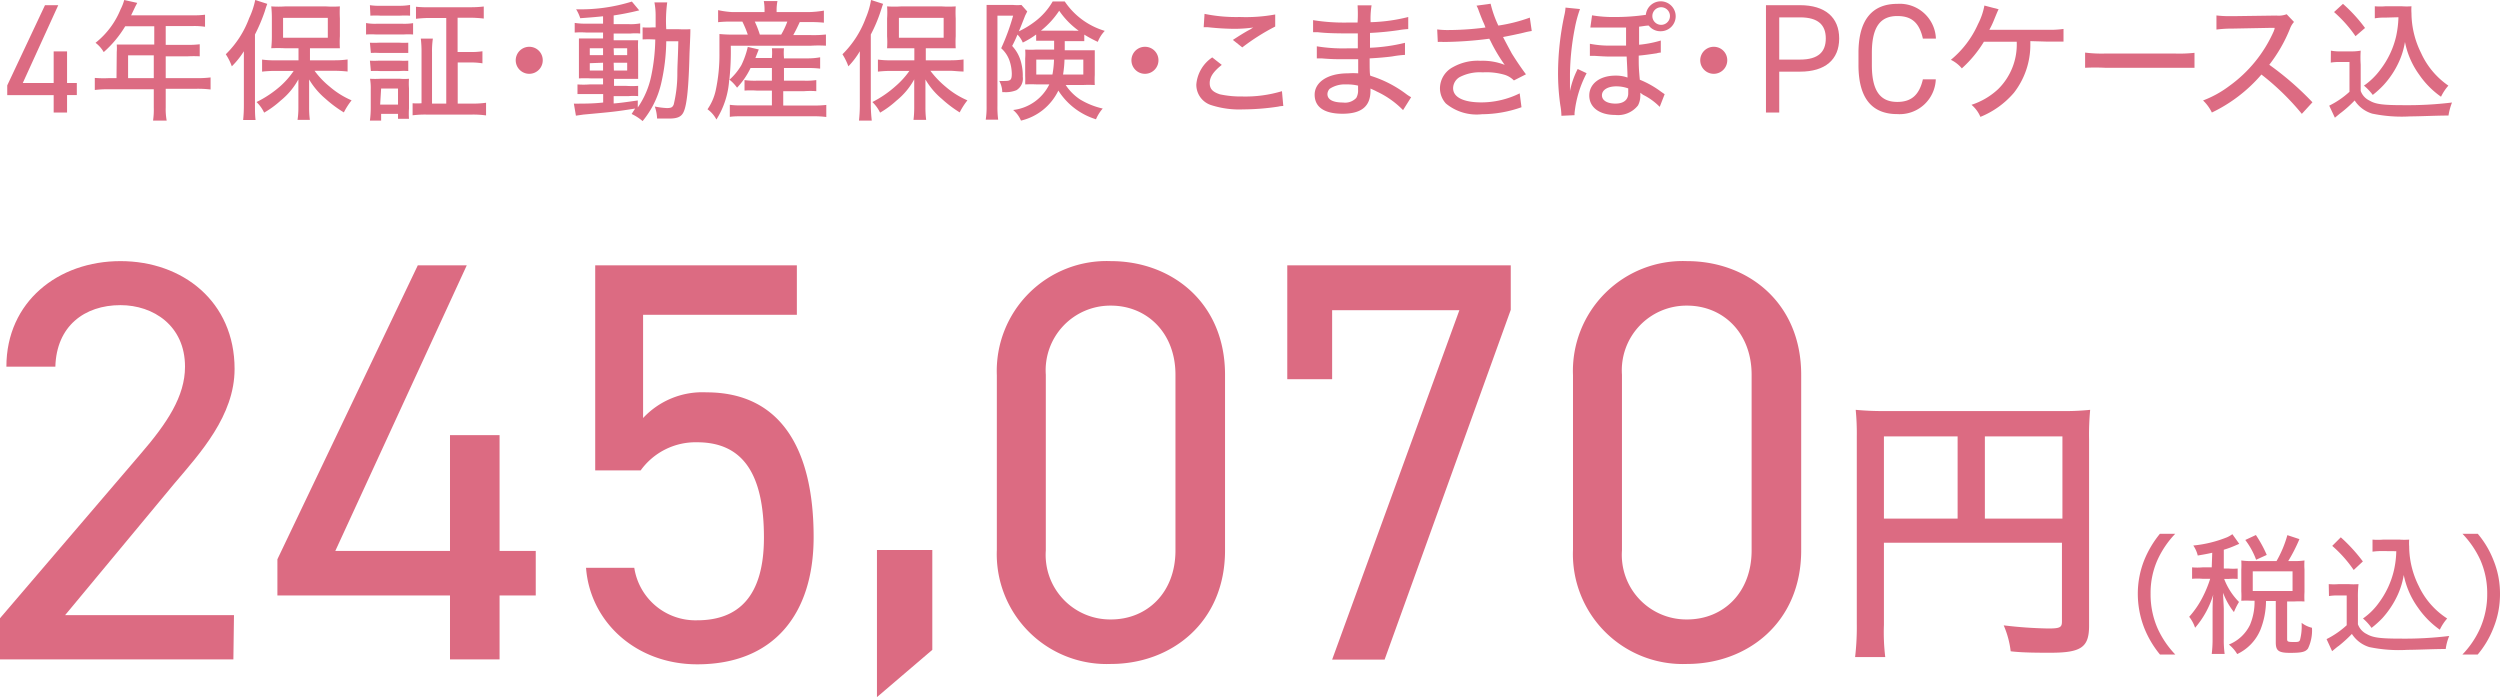 <svg xmlns="http://www.w3.org/2000/svg" viewBox="0 0 207.28 57.8"><defs><style>.cls-1{fill:#dc6b82;}</style></defs><g id="レイヤー_2" data-name="レイヤー 2"><g id="text"><path class="cls-1" d="M4.83.43,1.89,6.88H4.45V4.26H5.56V6.88h.81v1H5.56V9.33H4.45V7.89H.6V7.08L3.73.43Z"/><path class="cls-1" d="M9.68,4.31a4,4,0,0,0,0-.62c.24,0,.48,0,.76,0h2.35V2.18H10.38A9.05,9.05,0,0,1,8.6,4.32a2.55,2.55,0,0,0-.68-.77A6.8,6.8,0,0,0,10,.77,3.85,3.85,0,0,0,10.3,0l1.08.24-.16.3L11,1l-.13.27H16a7.08,7.08,0,0,0,1-.05v1a5.93,5.93,0,0,0-1-.06H13.74V3.72h1.82a7.41,7.41,0,0,0,1-.05v1a9.58,9.58,0,0,0-1,0H13.74V6.48h2.58a8.68,8.68,0,0,0,1.14-.06v1a9,9,0,0,0-1.14-.06H13.74V8.91A5.14,5.14,0,0,0,13.82,10H12.69a6.27,6.27,0,0,0,.06-1.1V7.4H9a9.12,9.12,0,0,0-1.14.06v-1A9,9,0,0,0,9,6.48h.66Zm3.07,2.17V4.59H10.62V6.48Z"/><path class="cls-1" d="M20.22,5.47c0-.4,0-.64,0-1.22a6.89,6.89,0,0,1-1,1.25,4.5,4.5,0,0,0-.5-1,8.1,8.1,0,0,0,1.94-3A6.53,6.53,0,0,0,21.16,0l1,.32c-.06.16-.1.26-.2.6a14.32,14.32,0,0,1-.82,1.94V8.7c0,.46,0,.85.05,1.25H20.16a12.1,12.1,0,0,0,.06-1.26ZM24.75,4H23.6a11,11,0,0,0-1.11,0,9.29,9.29,0,0,0,.05-1V1.53a8.91,8.91,0,0,0-.05-1,8.61,8.61,0,0,0,1.18,0H27a9,9,0,0,0,1.18,0,9.49,9.49,0,0,0,0,1V3a8.66,8.66,0,0,0,0,1H25.7V5h2a7.82,7.82,0,0,0,1.12-.07v1a10.86,10.86,0,0,0-1.1-.06H26.08a7.12,7.12,0,0,0,1.25,1.31,7,7,0,0,0,1.82,1.14,5.72,5.72,0,0,0-.64,1A10,10,0,0,1,27,8.2a6.35,6.35,0,0,1-1.37-1.61c0,.38,0,.86,0,1.16V8.94a7.84,7.84,0,0,0,.06,1H24.67a6.63,6.63,0,0,0,.07-1V7.74c0-.16,0-.55,0-1.16a5.86,5.86,0,0,1-1.47,1.76,7.83,7.83,0,0,1-1.37,1,3,3,0,0,0-.63-.88,9,9,0,0,0,2-1.34,6.81,6.81,0,0,0,1.08-1.24H22.87a9.34,9.34,0,0,0-1.14.06v-1A7.39,7.39,0,0,0,22.87,5h1.88Zm-1.28-.87h3.71V1.48H23.47Z"/><path class="cls-1" d="M30.35,1.91a4.11,4.11,0,0,0,.86.06h2.18a4.8,4.8,0,0,0,.86-.05v.94a5.35,5.35,0,0,0-.8,0H31.21a6.78,6.78,0,0,0-.86,0ZM30.67,10a8.27,8.27,0,0,0,.07-1.05V7.4a4.57,4.57,0,0,0-.06-.87,7.35,7.35,0,0,0,.85,0h1.63a4.48,4.48,0,0,0,.75,0,5.58,5.58,0,0,0,0,.79V9a6.16,6.16,0,0,0,0,.85H33V9.44H31.6V10Zm0-9.57a5.16,5.16,0,0,0,.86.05h1.54A5.29,5.29,0,0,0,34,.41V1.3a7.06,7.06,0,0,0-.87,0H31.57a6.88,6.88,0,0,0-.86,0Zm0,3.11a6.53,6.53,0,0,0,.73,0h1.73a6.45,6.45,0,0,0,.72,0v.85c-.24,0-.39,0-.72,0H31.48a6.65,6.65,0,0,0-.73,0Zm0,1.49a6.53,6.53,0,0,0,.73,0h1.73a6.2,6.2,0,0,0,.72,0v.86a5.25,5.25,0,0,0-.73,0H31.48a6.65,6.65,0,0,0-.73,0Zm.85,3.64H33V7.34H31.6ZM37,1.49H35.67a9.47,9.47,0,0,0-1.18.07v-1A9.26,9.26,0,0,0,35.67.6h3.27A9.3,9.3,0,0,0,40.11.54v1a9.17,9.17,0,0,0-1.17-.07h-1V4.31h1A6,6,0,0,0,40,4.25v1a6,6,0,0,0-1.05-.07h-1V8.59h1.2a7.7,7.7,0,0,0,1.15-.07V9.57a7.72,7.72,0,0,0-1.17-.07H35.36a8.24,8.24,0,0,0-1.15.06v-1a4.32,4.32,0,0,0,.74,0V4.35a9.29,9.29,0,0,0-.06-1.15h1a7,7,0,0,0-.07,1.15V8.59H37Z"/><path class="cls-1" d="M45,5a1.12,1.12,0,1,1-1.12-1.12A1.11,1.11,0,0,1,45,5Z"/><path class="cls-1" d="M50,1.35c-.77.08-1.1.1-1.89.16a3.56,3.56,0,0,0-.34-.74A14.28,14.28,0,0,0,52.39.13L53,.86,52.4,1c-.7.15-1,.2-1.52.28V2h1.2a4.49,4.49,0,0,0,1-.06v.84a4.32,4.32,0,0,0-.8,0H50.88v.56H52c.45,0,.65,0,.91,0a8.87,8.87,0,0,0,0,.94V5.54c0,.53,0,.87,0,1-.31,0-.47,0-1,0h-1v.58h1a7.39,7.39,0,0,0,1,0v.85a4.71,4.71,0,0,0-.79,0H50.88v.61c.6-.05,1-.11,2-.25v.58A7.08,7.08,0,0,0,54,6.27a15.71,15.71,0,0,0,.33-3h-.12a8.27,8.27,0,0,0-.93,0v-1a6.06,6.06,0,0,0,.84,0h.24c0-.35,0-.59,0-.94A5.77,5.77,0,0,0,54.26.2h1.06a11.36,11.36,0,0,0-.08,2.22h1a8.86,8.86,0,0,0,1,0c0,.33,0,.4-.07,2-.07,2.78-.21,4.26-.49,4.86-.18.4-.51.55-1.2.55-.23,0-.69,0-1,0a3.34,3.34,0,0,0-.19-1,6.31,6.31,0,0,0,1,.13c.37,0,.48-.07.57-.3a10.9,10.9,0,0,0,.3-2.47c0-.88.05-1.19.08-2.77h-1a16.29,16.29,0,0,1-.42,3.49,7.59,7.59,0,0,1-1.54,3.13,4,4,0,0,0-.91-.59L52.66,9c-1.58.25-1.77.27-4.29.5l-.62.09-.17-1a4.53,4.53,0,0,0,.5,0c.42,0,1.12,0,1.93-.09v-.7H48.88c-.33,0-.72,0-1,0V7a6.64,6.64,0,0,0,1,0H50V6.5H49a9.7,9.7,0,0,0-1,0c0-.25,0-.49,0-1V4.19c0-.51,0-.69,0-1,.29,0,.58,0,1,0h1V2.7H48.65a6.65,6.65,0,0,0-1,0V1.9a5.57,5.57,0,0,0,1,.06H50ZM48.9,4v.57H50V4Zm0,1.24v.61H50V5.2Zm2-.67H52V4H50.88Zm0,1.28H52V5.2H50.88Z"/><path class="cls-1" d="M62.23,5.64a6.37,6.37,0,0,1-1.12,1.63,3.27,3.27,0,0,0-.65-.68A7,7,0,0,1,59.4,9.91a2.46,2.46,0,0,0-.74-.85,4.35,4.35,0,0,0,.68-1.56,14,14,0,0,0,.31-3.12c0-.6,0-1.25,0-1.56a11.44,11.44,0,0,0,1.23.05H62a8.36,8.36,0,0,0-.45-1.08h-.94a9.42,9.42,0,0,0-1.07.05v-1A7.42,7.42,0,0,0,60.68,1h2.71V.79a4.14,4.14,0,0,0-.06-.7h1.13a3.86,3.86,0,0,0-.07.7V1h2.73A8.37,8.37,0,0,0,68.31.88v1a10.81,10.81,0,0,0-1.13-.05h-.87c-.25.54-.34.71-.54,1.08h1.48a9.38,9.38,0,0,0,1.23-.05v.93a10.16,10.16,0,0,0-1.23,0H60.59a21.55,21.55,0,0,1-.12,2.83,5,5,0,0,0,1-1.22A7,7,0,0,0,62,3.89l.91.21-.28.71H64V4.75A3.77,3.77,0,0,0,64,4h1a4.32,4.32,0,0,0,0,.77v.07h2A5.52,5.52,0,0,0,68,4.75v.94A7.55,7.55,0,0,0,67,5.64h-2V6.69h1.68a5.88,5.88,0,0,0,1-.05v.92a6.67,6.67,0,0,0-1,0H64.94V8.75h2.57a8.38,8.38,0,0,0,1-.05v1a7.73,7.73,0,0,0-1-.06h-6c-.38,0-.68,0-1,.05v-1a6.72,6.72,0,0,0,1,.05H64V7.51H62.73a7.43,7.43,0,0,0-1,0V6.64a6.1,6.1,0,0,0,1,.05H64V5.64Zm2.54-2.77a6.68,6.68,0,0,0,.51-1.08h-2.7A8.09,8.09,0,0,1,63,2.87Z"/><path class="cls-1" d="M71.29,5.47c0-.4,0-.64,0-1.22a6.46,6.46,0,0,1-.95,1.25,5,5,0,0,0-.49-1,8.21,8.21,0,0,0,1.93-3A6.53,6.53,0,0,0,72.22,0l1,.32c-.06.16-.09.26-.2.6a12.13,12.13,0,0,1-.82,1.94V8.7A12.18,12.18,0,0,0,72.28,10H71.22a12,12,0,0,0,.07-1.26ZM75.81,4H74.66c-.49,0-.8,0-1.11,0a7.29,7.29,0,0,0,0-1V1.53a6.94,6.94,0,0,0,0-1,8.87,8.87,0,0,0,1.19,0h3.32a8.89,8.89,0,0,0,1.18,0,9.49,9.49,0,0,0,0,1V3a8.66,8.66,0,0,0,0,1H76.76V5h2a8,8,0,0,0,1.13-.07v1c-.39,0-.78-.06-1.11-.06H77.14a7.86,7.86,0,0,0,1.25,1.31,7,7,0,0,0,1.82,1.14,5.72,5.72,0,0,0-.64,1A10,10,0,0,1,78.09,8.2a6.12,6.12,0,0,1-1.36-1.61c0,.38,0,.86,0,1.16V8.94a7.84,7.84,0,0,0,.06,1H75.74a8.23,8.23,0,0,0,.06-1V7.74c0-.16,0-.55,0-1.16a5.86,5.86,0,0,1-1.47,1.76,7.77,7.77,0,0,1-1.36,1,3.06,3.06,0,0,0-.64-.88,9,9,0,0,0,1.95-1.34A6.81,6.81,0,0,0,75.4,5.88H73.93a9.34,9.34,0,0,0-1.14.06v-1A7.39,7.39,0,0,0,73.93,5h1.88Zm-1.28-.87h3.71V1.48H74.53Z"/><path class="cls-1" d="M86.82,3.38c-.43,0-.66,0-.91,0V2.86a7,7,0,0,1-1.11.67,2,2,0,0,0-.44-.66,9.75,9.75,0,0,1-.44.94,3.11,3.11,0,0,1,.76,1.44,4.2,4.2,0,0,1,.12,1.11,1.12,1.12,0,0,1-.53,1.12,2.35,2.35,0,0,1-1,.16H83.1a2,2,0,0,0-.25-.93,4.55,4.55,0,0,0,.5,0c.45,0,.54-.11.54-.61A3.57,3.57,0,0,0,83.69,5a2.45,2.45,0,0,0-.68-1A17.74,17.74,0,0,0,84,1.3h-1.3V8.79a7.91,7.91,0,0,0,.06,1.13H81.73a6.89,6.89,0,0,0,.07-1.14V1.32c0-.33,0-.58,0-.91.2,0,.45,0,.78,0H84a3.74,3.74,0,0,0,.69,0l.48.54L85,1.29c-.3.76-.47,1.2-.53,1.31a7.4,7.4,0,0,0,1.36-.83A5.52,5.52,0,0,0,87.28.12h1A6.08,6.08,0,0,0,91.6,2.56a2.78,2.78,0,0,0-.58.91,9.91,9.91,0,0,1-1.12-.6v.54c-.25,0-.47,0-.9,0h-.72v.76h1.49c.44,0,.68,0,1,0,0,.42,0,.56,0,.82V6.21a8,8,0,0,0,0,.84,9.58,9.58,0,0,0-1,0H88.36a4.16,4.16,0,0,0,1.2,1.2A6.3,6.3,0,0,0,91.43,9a3.27,3.27,0,0,0-.56.89,5.67,5.67,0,0,1-3.12-2.38A4.61,4.61,0,0,1,84.65,10,2.25,2.25,0,0,0,84,9.12,3.83,3.83,0,0,0,87,7H86a9.62,9.62,0,0,0-1,0,.42.42,0,0,0,0-.14,5.33,5.33,0,0,0,0-.56V4.85a4.72,4.72,0,0,0,0-.74,7.64,7.64,0,0,0,.94,0H87.4V3.38Zm-.9,1.56V6.18h1.34a8,8,0,0,0,.13-1.24ZM89,2.55h.44A6.66,6.66,0,0,1,87.82.89a7.07,7.07,0,0,1-1.51,1.65H89Zm-.74,2.39a9.13,9.13,0,0,1-.12,1.24h1.68V4.94Z"/><path class="cls-1" d="M96.05,5a1.12,1.12,0,1,1-1.11-1.12A1.11,1.11,0,0,1,96.05,5Z"/><path class="cls-1" d="M101.3,5.38c-.7.56-1,1-1,1.51s.28.74.84.93A8.32,8.32,0,0,0,103,8a10.54,10.54,0,0,0,3.29-.44l.11,1.23a1.6,1.6,0,0,0-.42.05,19.81,19.81,0,0,1-2.9.23,7.57,7.57,0,0,1-2.61-.34A1.77,1.77,0,0,1,99.19,7a3,3,0,0,1,1.32-2.24ZM99.87,1.15a13,13,0,0,0,2.92.26,13.5,13.5,0,0,0,2.94-.21l0,1A17.74,17.74,0,0,0,103,3.93l-.78-.62c.68-.44.83-.53,1.21-.75l.28-.15a1.28,1.28,0,0,1,.21-.13,11.72,11.72,0,0,1-1.57.11,21.27,21.27,0,0,1-2.17-.13,2.87,2.87,0,0,0-.38,0Z"/><path class="cls-1" d="M116.33,9.13a7.4,7.4,0,0,0-2.2-1.55c-.11-.07-.36-.17-.5-.24v.18c0,1.3-.75,1.91-2.32,1.91S109,8.84,109,7.85s1-1.77,2.77-1.77a6.19,6.19,0,0,1,.84,0V6a1.05,1.05,0,0,1,0-.12c0-.07,0-.24,0-.48s0-.27,0-.49h-1.15c-.66,0-1.07,0-1.89-.07h-.39l0-1a13.53,13.53,0,0,0,2.49.17l.91,0,0-1.24h-.7c-.61,0-1.84,0-2.62-.1h-.39v-1a16,16,0,0,0,2.84.2h.85a11.62,11.62,0,0,0,0-1.43h1.16a6.87,6.87,0,0,0-.08,1.4,14.17,14.17,0,0,0,3.12-.43l0,1a6.67,6.67,0,0,0-.79.09,23.74,23.74,0,0,1-2.38.23c0,.38,0,.38,0,1.23a14.7,14.7,0,0,0,2.9-.41l0,1a8.93,8.93,0,0,0-1.07.13c-.44.06-1.21.13-1.86.16,0,.83,0,1.31.06,1.44a9.64,9.64,0,0,1,3,1.54,3.19,3.19,0,0,0,.38.24ZM111.61,7a2.26,2.26,0,0,0-1.36.36.66.66,0,0,0-.19.44c0,.46.46.7,1.29.7a1.27,1.27,0,0,0,1.1-.38,1.24,1.24,0,0,0,.15-.69c0-.07,0-.33,0-.33A3.88,3.88,0,0,0,111.61,7Z"/><path class="cls-1" d="M119.16,2.44a6.94,6.94,0,0,0,1,.05,23.94,23.94,0,0,0,3-.21,3.69,3.69,0,0,0-.2-.49c-.1-.24-.25-.61-.39-1a1.91,1.91,0,0,0-.15-.32l1.17-.16a9.08,9.08,0,0,0,.64,1.81,13.26,13.26,0,0,0,2.61-.66L127,2.57a6.61,6.61,0,0,0-.71.15c-.77.17-.79.18-1.67.35.36.69.61,1.15.73,1.37.33.53.77,1.19,1.17,1.72l-1,.51a1.87,1.87,0,0,0-.74-.46A5.37,5.37,0,0,0,122.93,6a3.61,3.61,0,0,0-1.92.4,1.09,1.09,0,0,0-.53.91c0,.75.85,1.18,2.35,1.18A7.21,7.21,0,0,0,126,7.74l.15,1.15a9.87,9.87,0,0,1-3.27.58,4,4,0,0,1-3-.89,1.88,1.88,0,0,1-.49-1.28,2,2,0,0,1,1.07-1.73,4.19,4.19,0,0,1,2.3-.53,5,5,0,0,1,2,.34l-.1-.14a14,14,0,0,1-1-1.68c-.09-.2-.12-.23-.18-.35a31,31,0,0,1-3.82.27,2.68,2.68,0,0,0-.45,0Z"/><path class="cls-1" d="M129.46,9.6a5.35,5.35,0,0,0-.09-.87A18.66,18.66,0,0,1,129.18,6a23.24,23.24,0,0,1,.52-4.72,3.64,3.64,0,0,0,.1-.65L131,.75a10.14,10.14,0,0,0-.43,1.59,21.15,21.15,0,0,0-.4,3.79V7.55h0a7,7,0,0,1,.64-1.83l.74.35a9.12,9.12,0,0,0-1,3.29,1.88,1.88,0,0,0,0,.19ZM132,1.27a10.41,10.41,0,0,0,1.88.14,17.37,17.37,0,0,0,2.58-.18,1.24,1.24,0,1,1,1.24,1.36,1.22,1.22,0,0,1-1-.47c-.24,0-.56.07-.8.09,0,.27,0,.48,0,.83v.67a9.38,9.38,0,0,0,1.8-.35l0,1a1.28,1.28,0,0,0-.34.06c-.48.07-1.08.16-1.49.19,0,.84,0,1,.09,2a7.87,7.87,0,0,1,1.77,1l.29.2-.41,1.05a5.11,5.11,0,0,0-1.38-1L136,7.69A2.48,2.48,0,0,1,136,8a1.69,1.69,0,0,1-.19.74,2.11,2.11,0,0,1-1.9.79c-1.3,0-2.14-.63-2.14-1.61s.88-1.65,2.17-1.65a2.83,2.83,0,0,1,1,.16c0-.18,0-.37-.07-1.74l-1.21,0c-.35,0-.55,0-1.47-.06h-.37l0-1a8.51,8.51,0,0,0,1.85.15l1.15,0V2.28c-.46,0-.6,0-1.08,0s-.74,0-1.55,0h-.33Zm3,6.06a2.89,2.89,0,0,0-1-.17c-.7,0-1.18.3-1.18.74s.46.69,1.12.69,1.06-.3,1.06-.85Zm2-6a.73.73,0,0,0,.72.73.73.73,0,1,0-.72-.73Z"/><path class="cls-1" d="M143.21,5a1.12,1.12,0,1,1-1.11-1.12A1.11,1.11,0,0,1,143.21,5Z"/><path class="cls-1" d="M147.52,5.94V9.33h-1.1V.43h2.83c2.06,0,3.24,1,3.24,2.76s-1.17,2.75-3.24,2.75Zm1.73-1c1.52,0,2.13-.65,2.13-1.75s-.61-1.75-2.13-1.75h-1.73v3.5Z"/><path class="cls-1" d="M159.43,3.2c-.31-1.39-1-1.87-2.12-1.87-1.37,0-2.11.85-2.11,3.06v1c0,2.21.74,3.06,2.11,3.06,1.16,0,1.82-.57,2.12-1.87h1.07a3,3,0,0,1-3.19,2.88c-2,0-3.22-1.19-3.22-4.07v-1c0-2.88,1.25-4.07,3.22-4.07a3,3,0,0,1,3.2,2.88Z"/><path class="cls-1" d="M168.34,3.41c0,.11,0,.11,0,.28a6.47,6.47,0,0,1-1.36,4,7.22,7.22,0,0,1-2.78,2,2.66,2.66,0,0,0-.74-1,5.91,5.91,0,0,0,2.21-1.3,5.2,5.2,0,0,0,1.54-3.93h-2.72a9.88,9.88,0,0,1-1.83,2.21,2.71,2.71,0,0,0-.91-.71A8.06,8.06,0,0,0,164,2a5.5,5.5,0,0,0,.53-1.54l1.18.31c-.08.15-.08.15-.43,1a6.66,6.66,0,0,1-.34.7h4.82a8,8,0,0,0,1.33-.07V3.45c-.39,0-.81,0-1.35,0Z"/><path class="cls-1" d="M172.88,4.36a11,11,0,0,0,1.65.08h5.82a11.78,11.78,0,0,0,1.6-.06V5.62c-.48,0-.82,0-1.61,0h-5.8a16.36,16.36,0,0,0-1.66,0Z"/><path class="cls-1" d="M190.85,9.44a20.86,20.86,0,0,0-3.35-3.26,12.55,12.55,0,0,1-4.11,3.15,3.47,3.47,0,0,0-.73-1,8.75,8.75,0,0,0,2.16-1.19,11.13,11.13,0,0,0,3.71-4.57.68.68,0,0,1,.06-.16l0-.1h-.33l-3.11.06a10.58,10.58,0,0,0-1.38.08l0-1.17a8.77,8.77,0,0,0,1.1.06h.29l3.58-.05a1.85,1.85,0,0,0,.85-.11l.61.64a1.73,1.73,0,0,0-.33.55,12.4,12.4,0,0,1-1.72,3,24.84,24.84,0,0,1,3.58,3.11Z"/><path class="cls-1" d="M193.26,4.2a4,4,0,0,0,.85.06h.79a4.32,4.32,0,0,0,.83-.06,8.73,8.73,0,0,0,0,1.16V7.54a1.43,1.43,0,0,0,.73.8c.51.3,1.09.38,2.84.38a30.18,30.18,0,0,0,4-.22,5.11,5.11,0,0,0-.29,1.08c-1,0-2.41.07-3.17.07a12,12,0,0,1-3.16-.23,2.64,2.64,0,0,1-1.45-1.09,10,10,0,0,1-1.11,1c-.09.06-.26.21-.53.43l-.47-1a7.09,7.09,0,0,0,1.68-1.15V5.14H194a4.28,4.28,0,0,0-.75.05Zm1-3.88a12.68,12.68,0,0,1,1.83,2L195.3,3a10.76,10.76,0,0,0-1.78-2Zm3.52,1.14a4.55,4.55,0,0,0-.88.06v-1a5.2,5.2,0,0,0,.88,0h1.36a5.52,5.52,0,0,0,.8,0,3.82,3.82,0,0,0,0,.57,7.47,7.47,0,0,0,.79,3.29A6.57,6.57,0,0,0,203,7.1a4,4,0,0,0-.61.92,7.16,7.16,0,0,1-1.81-1.83,6.87,6.87,0,0,1-1.18-2.71,6.5,6.5,0,0,1-.5,1.65,7.37,7.37,0,0,1-1.28,1.93,7.89,7.89,0,0,1-.89.81A4.52,4.52,0,0,0,196,7.1a5.82,5.82,0,0,0,1.37-1.34A7.2,7.2,0,0,0,198.67,3a8.51,8.51,0,0,0,.19-1.57Z"/><path class="cls-1" d="M19.35,54.67H0V51.26L11.61,37.69c2.25-2.6,3.73-4.83,3.73-7.29,0-3.4-2.63-5.1-5.35-5.1-3,0-5.31,1.75-5.4,5.1H.53c0-5.39,4.3-8.75,9.46-8.75s9.46,3.36,9.46,8.94c0,3.88-2.87,7-5,9.51L5.4,51h14Z"/><path class="cls-1" d="M38.7,22,27.8,45.68h9.51v-9.6h4.11v9.6h3v3.69h-3v5.3H37.31v-5.3H23v-3L34.64,22Z"/><path class="cls-1" d="M53.12,39H49.35V22H66.07V26.1H53.32v8.56a6.71,6.71,0,0,1,5.25-2.13c6.12,0,8.89,4.64,8.89,12,0,6.43-3.35,10.55-9.65,10.55-5.11,0-8.89-3.55-9.22-8h4a5.13,5.13,0,0,0,5.21,4.35c3.39,0,5.54-1.94,5.54-6.86,0-5.11-1.63-7.9-5.54-7.9A5.61,5.61,0,0,0,53.12,39Z"/><path class="cls-1" d="M77.3,53.88,72.71,57.8V45.6H77.3Z"/><path class="cls-1" d="M101.57,45.64c0,6-4.49,9.41-9.46,9.41a9.11,9.11,0,0,1-9.46-9.46V31.11a9.11,9.11,0,0,1,9.46-9.46c5,0,9.46,3.41,9.46,9.42Zm-9.46-20.3a5.36,5.36,0,0,0-5.4,5.73V45.64a5.35,5.35,0,0,0,5.4,5.72c3,0,5.35-2.22,5.35-5.72V31.07C97.46,27.57,95.07,25.34,92.11,25.34Z"/><path class="cls-1" d="M106.73,31.44V22h18.53v3.69l-10.46,29h-4.35L121,25.72H110.45v5.72Z"/><path class="cls-1" d="M149.34,45.64c0,6-4.49,9.41-9.46,9.41a9.11,9.11,0,0,1-9.46-9.46V31.11a9.11,9.11,0,0,1,9.46-9.46c5,0,9.46,3.41,9.46,9.42Zm-9.46-20.3a5.36,5.36,0,0,0-5.4,5.73V45.64a5.35,5.35,0,0,0,5.4,5.72c3,0,5.35-2.22,5.35-5.72V31.07C145.23,27.57,142.84,25.34,139.88,25.34Z"/><path class="cls-1" d="M156.2,51.8a17.09,17.09,0,0,0,.11,2.68h-2.5a21.45,21.45,0,0,0,.14-2.77V36.2a20.08,20.08,0,0,0-.09-2.22,23.41,23.41,0,0,0,2.48.1h14.52a20.35,20.35,0,0,0,2.44-.1,22.2,22.2,0,0,0-.09,2.44V51.88c0,1.79-.65,2.24-3.21,2.24-.93,0-2.34,0-3.29-.12a7.59,7.59,0,0,0-.58-2.15,36,36,0,0,0,3.68.26c1,0,1.15-.09,1.15-.59V45H156.2Zm6.11-15.62H156.2V43h6.11ZM171,43V36.18h-6.43V43Z"/><path class="cls-1" d="M179.09,54.27a8.27,8.27,0,0,1-1.3-2.19,7.83,7.83,0,0,1-.54-2.85,7.54,7.54,0,0,1,.53-2.78,8.55,8.55,0,0,1,1.3-2.19h1.27a7.81,7.81,0,0,0-1.47,2.17,6.71,6.71,0,0,0-.57,2.8,7,7,0,0,0,.58,2.87,7.75,7.75,0,0,0,1.47,2.17Z"/><path class="cls-1" d="M183.42,45.83c-.4.09-.61.13-1.2.23a2.5,2.5,0,0,0-.37-.83,10.08,10.08,0,0,0,2.79-.68,2.42,2.42,0,0,0,.45-.26l.57.8-.28.12a7.81,7.81,0,0,1-1,.37v1.56h.41a4.79,4.79,0,0,0,.74,0V48a4.88,4.88,0,0,0-.74,0h-.38a5.48,5.48,0,0,0,1.23,1.91,5.4,5.4,0,0,0-.42.84,5.93,5.93,0,0,1-.9-1.6c0,.32.06,1.07.06,1.39v2.39a8.17,8.17,0,0,0,.07,1.29h-1.07a10.32,10.32,0,0,0,.07-1.29V50.77c0-.26,0-1.12.06-1.48A7.52,7.52,0,0,1,182,52.05a3,3,0,0,0-.49-.91,7.59,7.59,0,0,0,1.1-1.6,9.63,9.63,0,0,0,.64-1.55h-.62a5.13,5.13,0,0,0-.88,0v-.95a5.13,5.13,0,0,0,.88,0h.75Zm5.33.69a9.23,9.23,0,0,0,.9-2.15l1,.33a13.51,13.51,0,0,1-.93,1.82h.47a5.89,5.89,0,0,0,.88-.05,5.31,5.31,0,0,0,0,.74v1.88a6.46,6.46,0,0,0,0,.78,7.78,7.78,0,0,0-.88,0h-.56v3.11c0,.22.06.25.56.25.32,0,.45,0,.51-.18a4.5,4.5,0,0,0,.13-1.41,2.28,2.28,0,0,0,.86.41,3.45,3.45,0,0,1-.33,1.72c-.21.28-.51.36-1.48.36s-1.19-.18-1.19-.87V49.83h-.81a6.64,6.64,0,0,1-.47,2.4,3.87,3.87,0,0,1-1.92,2,2.91,2.91,0,0,0-.69-.79,3.31,3.31,0,0,0,1.75-1.63,4.94,4.94,0,0,0,.38-2h-.26a7.17,7.17,0,0,0-.84,0,6.85,6.85,0,0,0,0-.79V47.24a6.85,6.85,0,0,0,0-.77,5.64,5.64,0,0,0,.85.05Zm-1.69-.11a6.29,6.29,0,0,0-.9-1.64l.88-.41a10.1,10.1,0,0,1,.9,1.65ZM186.78,49h3.3V47.37h-3.3Z"/><path class="cls-1" d="M193.08,48.43a5,5,0,0,0,.85,0h.79a5.29,5.29,0,0,0,.83,0,8.73,8.73,0,0,0-.05,1.16v2.17a1.45,1.45,0,0,0,.73.81c.52.3,1.1.38,2.84.38a30.34,30.34,0,0,0,4-.22,4.14,4.14,0,0,0-.29,1.08c-1,0-2.42.07-3.17.07a12,12,0,0,1-3.17-.23A2.64,2.64,0,0,1,195,52.56a11,11,0,0,1-1.1,1c-.1.06-.27.21-.54.43l-.46-1a7.25,7.25,0,0,0,1.67-1.15V49.37h-.72a4.28,4.28,0,0,0-.75.05Zm1-3.88a13.74,13.74,0,0,1,1.83,2l-.76.71a10.42,10.42,0,0,0-1.78-2Zm3.51,1.14a5.65,5.65,0,0,0-.88.05v-1a5.2,5.2,0,0,0,.88,0h1.36a5.52,5.52,0,0,0,.8,0,3.73,3.73,0,0,0,0,.57,7.38,7.38,0,0,0,.8,3.29,6.46,6.46,0,0,0,2.35,2.68,4,4,0,0,0-.61.93,7.32,7.32,0,0,1-1.81-1.83,6.94,6.94,0,0,1-1.18-2.71,6.5,6.5,0,0,1-.5,1.65,7.59,7.59,0,0,1-1.27,1.93,8.17,8.17,0,0,1-.9.81,4.18,4.18,0,0,0-.71-.78A5.43,5.43,0,0,0,197.22,50a7.27,7.27,0,0,0,1.27-2.73,7.72,7.72,0,0,0,.19-1.57Z"/><path class="cls-1" d="M204.16,54.27a7.54,7.54,0,0,0,1.47-2.17,7,7,0,0,0,.59-2.87,6.84,6.84,0,0,0-.57-2.8,7.88,7.88,0,0,0-1.48-2.17h1.27a7.77,7.77,0,0,1,1.3,2.19,7.31,7.31,0,0,1,.54,2.78,7.41,7.41,0,0,1-.55,2.85,7.77,7.77,0,0,1-1.3,2.19Z"/></g></g></svg>